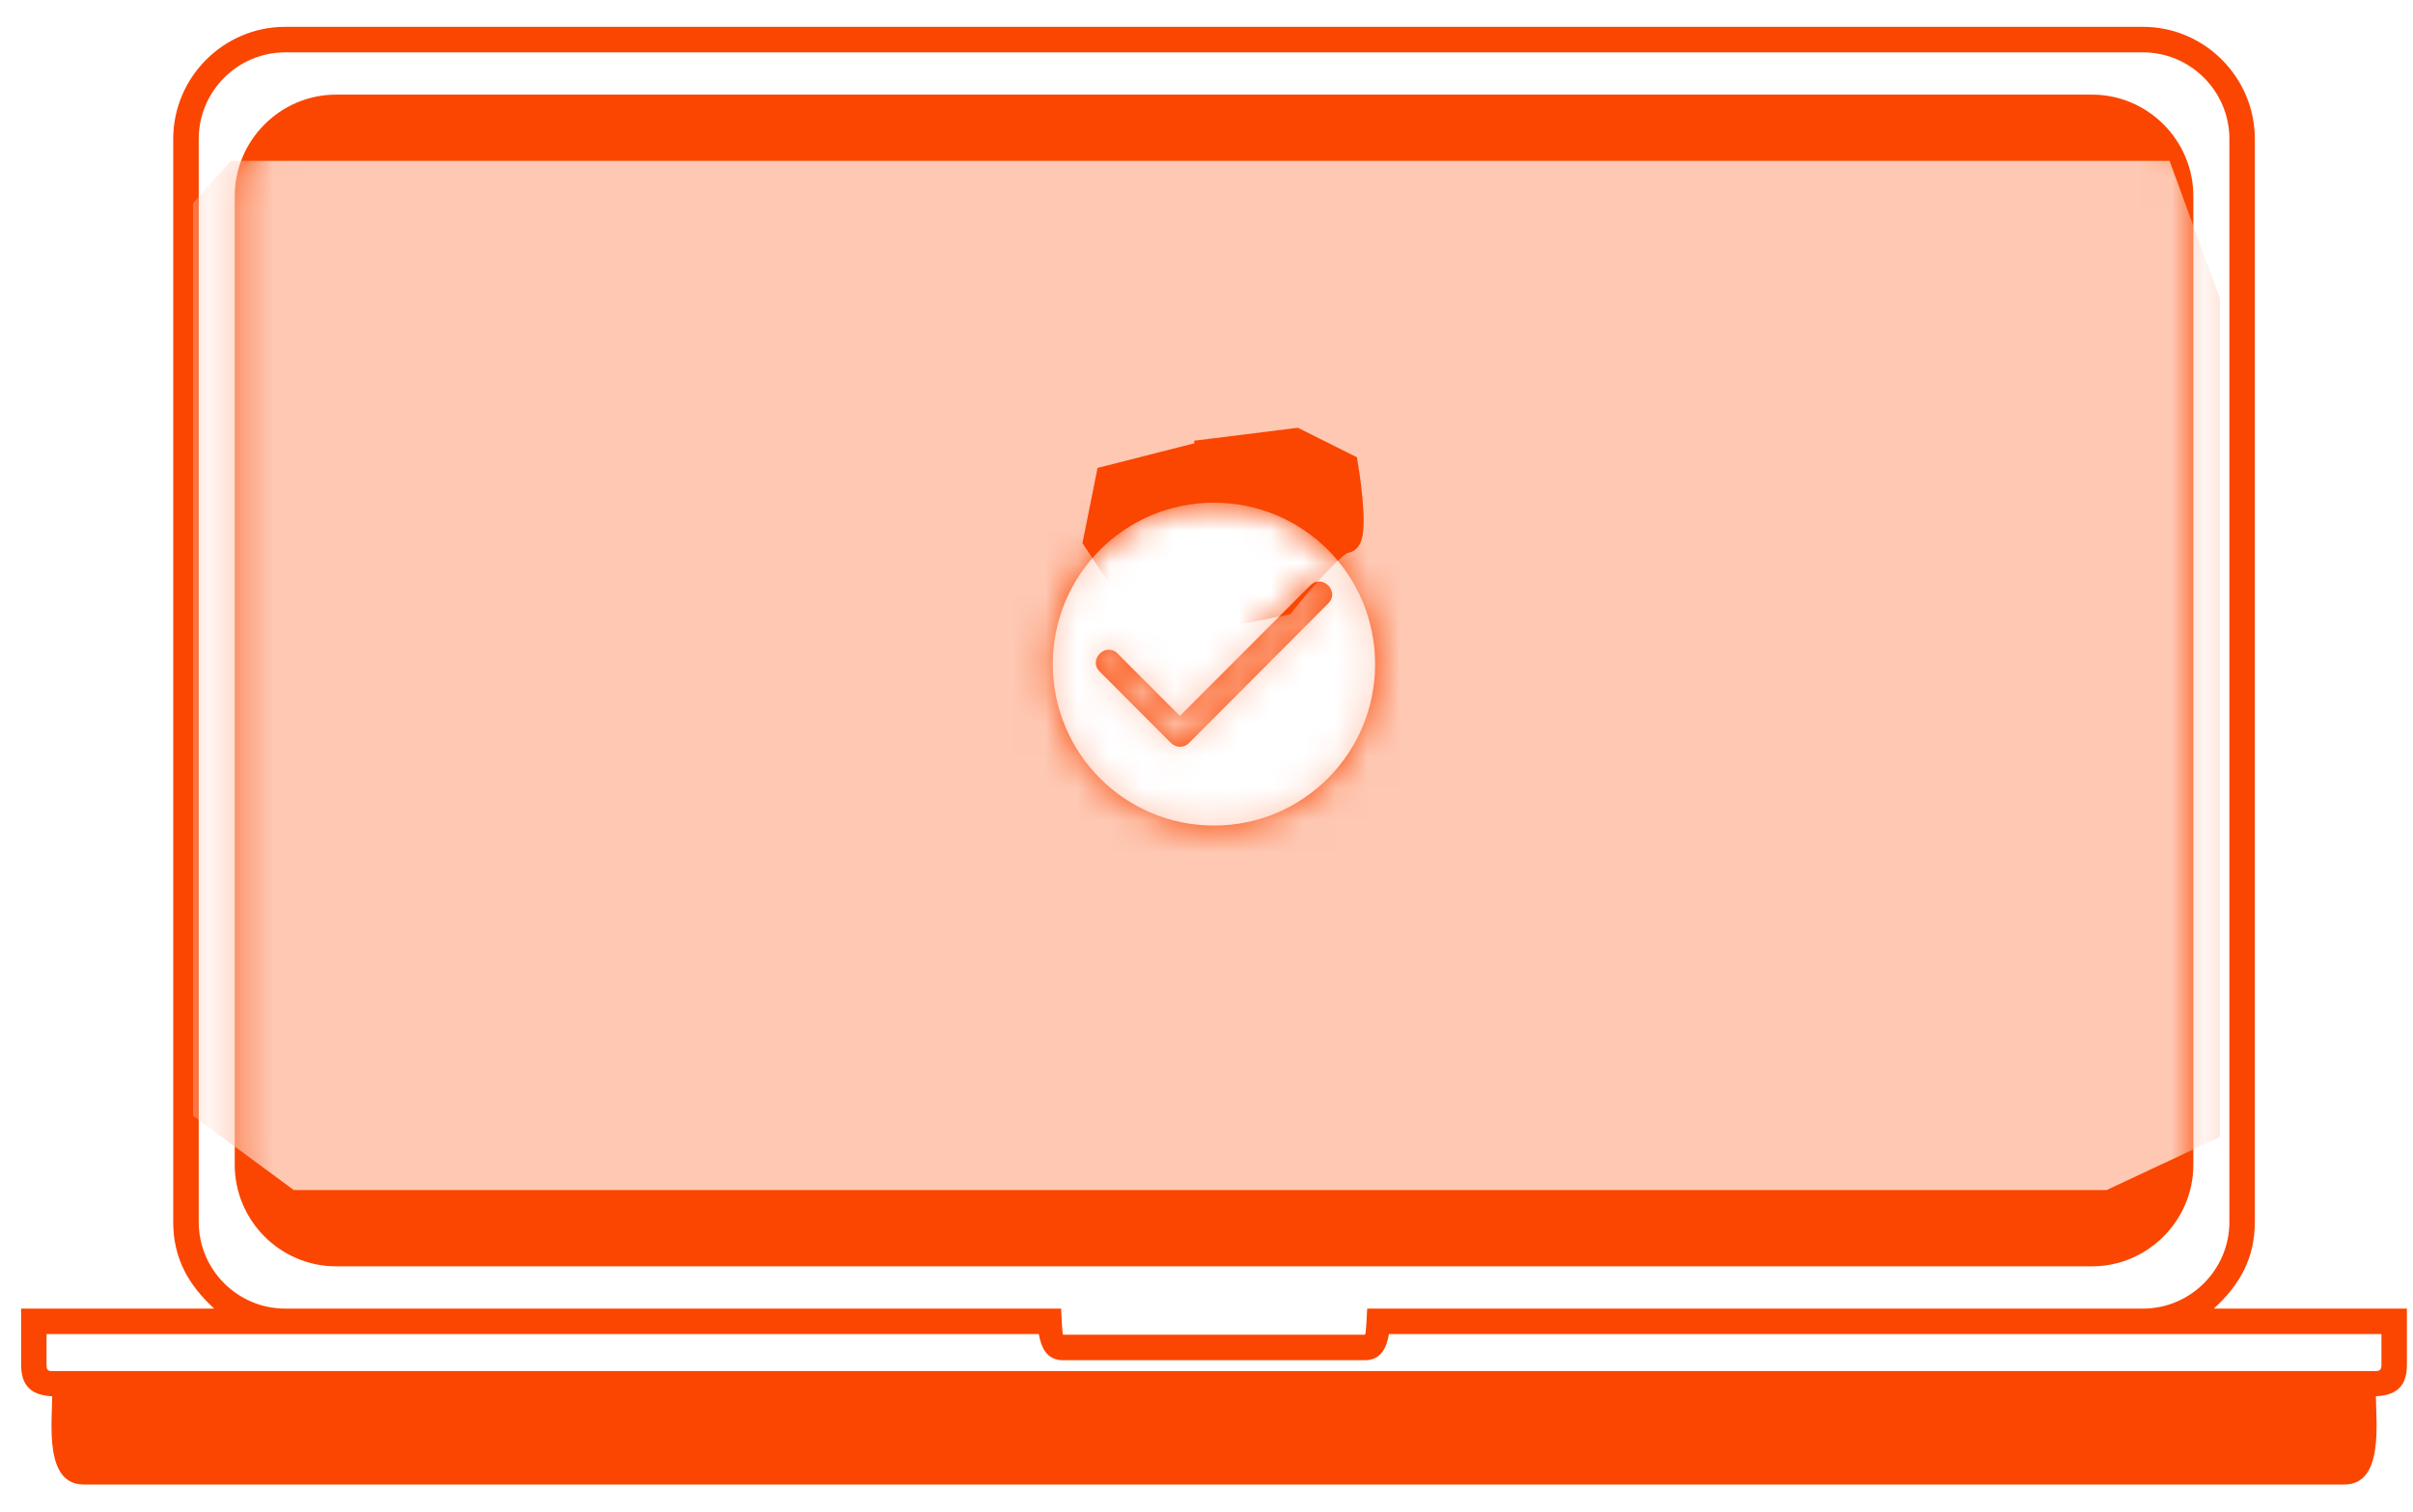 <svg width="75" height="47" viewBox="0 0 75 47" fill="none" xmlns="http://www.w3.org/2000/svg">
<path d="M73.841 42.629C73.974 42.629 74.019 42.574 74.019 42.443V41.479H43.171C43.102 41.859 42.953 42.291 42.419 42.291H33.044C32.51 42.291 32.358 41.862 32.288 41.479H1.446V42.443C1.446 42.595 1.495 42.629 1.619 42.629H73.841ZM74.811 42.443C74.811 43.227 74.335 43.383 73.847 43.413C73.847 44.225 74.098 46.155 72.87 46.155H2.599C1.37 46.155 1.622 44.225 1.622 43.413C1.134 43.383 0.657 43.224 0.657 42.443V40.686H6.659C5.855 39.953 5.384 39.117 5.384 37.995V4.319C5.384 2.403 6.95 0.834 8.862 0.834H66.607C68.519 0.834 70.084 2.403 70.084 4.319V37.995C70.084 39.123 69.614 39.95 68.81 40.686H74.811L74.811 42.443ZM66.608 40.686C68.085 40.686 69.293 39.473 69.293 37.995V4.319C69.293 2.838 68.085 1.628 66.608 1.628H8.862C7.384 1.628 6.177 2.841 6.177 4.319V37.995C6.177 39.476 7.384 40.686 8.862 40.686H32.98C32.992 40.774 33.008 41.498 33.047 41.498H42.422C42.468 41.498 42.483 40.771 42.495 40.686H66.608ZM65.024 2.942C66.756 2.942 68.173 4.362 68.173 6.098V36.214C68.173 37.95 66.753 39.372 65.024 39.372H10.446C8.713 39.372 7.296 37.95 7.296 36.214V6.098C7.296 4.362 8.713 2.942 10.446 2.942H65.024ZM40.73 18.198C41.097 17.83 41.655 18.389 41.288 18.757L36.955 23.102C36.8 23.257 36.552 23.257 36.397 23.102L34.179 20.879C33.812 20.511 34.37 19.952 34.737 20.32L36.673 22.259L40.727 18.198L40.73 18.198ZM37.732 15.629C34.962 15.629 32.723 17.872 32.723 20.648C32.723 23.424 34.962 25.668 37.732 25.668C40.502 25.668 42.741 23.424 42.741 20.648C42.741 17.872 40.502 15.629 37.732 15.629Z" fill="#FA4600"/>
<mask id="mask0_425_498" style="mask-type:alpha" maskUnits="userSpaceOnUse" x="0" y="0" width="75" height="47">
<path d="M73.841 42.629C73.974 42.629 74.019 42.574 74.019 42.443V41.479H43.171C43.102 41.859 42.953 42.291 42.419 42.291H33.044C32.51 42.291 32.358 41.862 32.288 41.479H1.446V42.443C1.446 42.595 1.495 42.629 1.619 42.629H73.841ZM74.811 42.443C74.811 43.227 74.335 43.383 73.847 43.413C73.847 44.225 74.098 46.155 72.87 46.155H2.599C1.37 46.155 1.622 44.225 1.622 43.413C1.134 43.383 0.657 43.224 0.657 42.443V40.686H6.659C5.855 39.953 5.384 39.117 5.384 37.995V4.319C5.384 2.403 6.95 0.834 8.862 0.834H66.607C68.519 0.834 70.084 2.403 70.084 4.319V37.995C70.084 39.123 69.614 39.95 68.81 40.686H74.811L74.811 42.443ZM66.608 40.686C68.085 40.686 69.293 39.473 69.293 37.995V4.319C69.293 2.838 68.085 1.628 66.608 1.628H8.862C7.384 1.628 6.177 2.841 6.177 4.319V37.995C6.177 39.476 7.384 40.686 8.862 40.686H32.98C32.992 40.774 33.008 41.498 33.047 41.498H42.422C42.468 41.498 42.483 40.771 42.495 40.686H66.608ZM65.024 2.942C66.756 2.942 68.173 4.362 68.173 6.098V36.214C68.173 37.95 66.753 39.372 65.024 39.372H10.446C8.713 39.372 7.296 37.95 7.296 36.214V6.098C7.296 4.362 8.713 2.942 10.446 2.942H65.024ZM40.73 18.198C41.097 17.83 41.655 18.389 41.288 18.757L36.955 23.102C36.8 23.257 36.552 23.257 36.397 23.102L34.179 20.879C33.812 20.511 34.37 19.952 34.737 20.32L36.673 22.259L40.727 18.198L40.73 18.198ZM37.732 15.629C34.962 15.629 32.723 17.872 32.723 20.648C32.723 23.424 34.962 25.668 37.732 25.668C40.502 25.668 42.741 23.424 42.741 20.648C42.741 17.872 40.502 15.629 37.732 15.629Z" fill="black"/>
</mask>
<g mask="url(#mask0_425_498)">
<path d="M67.435 5H7.174L6 6.32V34.691L9.13 37H65.478L69 35.35V9.289L67.435 5Z" fill="#FEC8B3"/>
<path d="M41.825 14.476L40.271 13.7L37.815 14.007L34.446 14.865L34.057 16.807L35.611 19.137H37.941L39.883 18.748C40.401 18.101 41.514 16.807 41.825 16.807C42.135 16.807 41.954 15.253 41.825 14.476Z" fill="#FA4600"/>
<path d="M37.164 14.088L37.815 14.007M37.815 14.007L40.271 13.7L41.825 14.476C41.954 15.253 42.135 16.807 41.825 16.807C41.514 16.807 40.401 18.101 39.883 18.748L37.941 19.137H35.611L34.057 16.807L34.446 14.865L37.815 14.007Z" stroke="#FA4600" stroke-width="0.777"/>
</g>
</svg>
